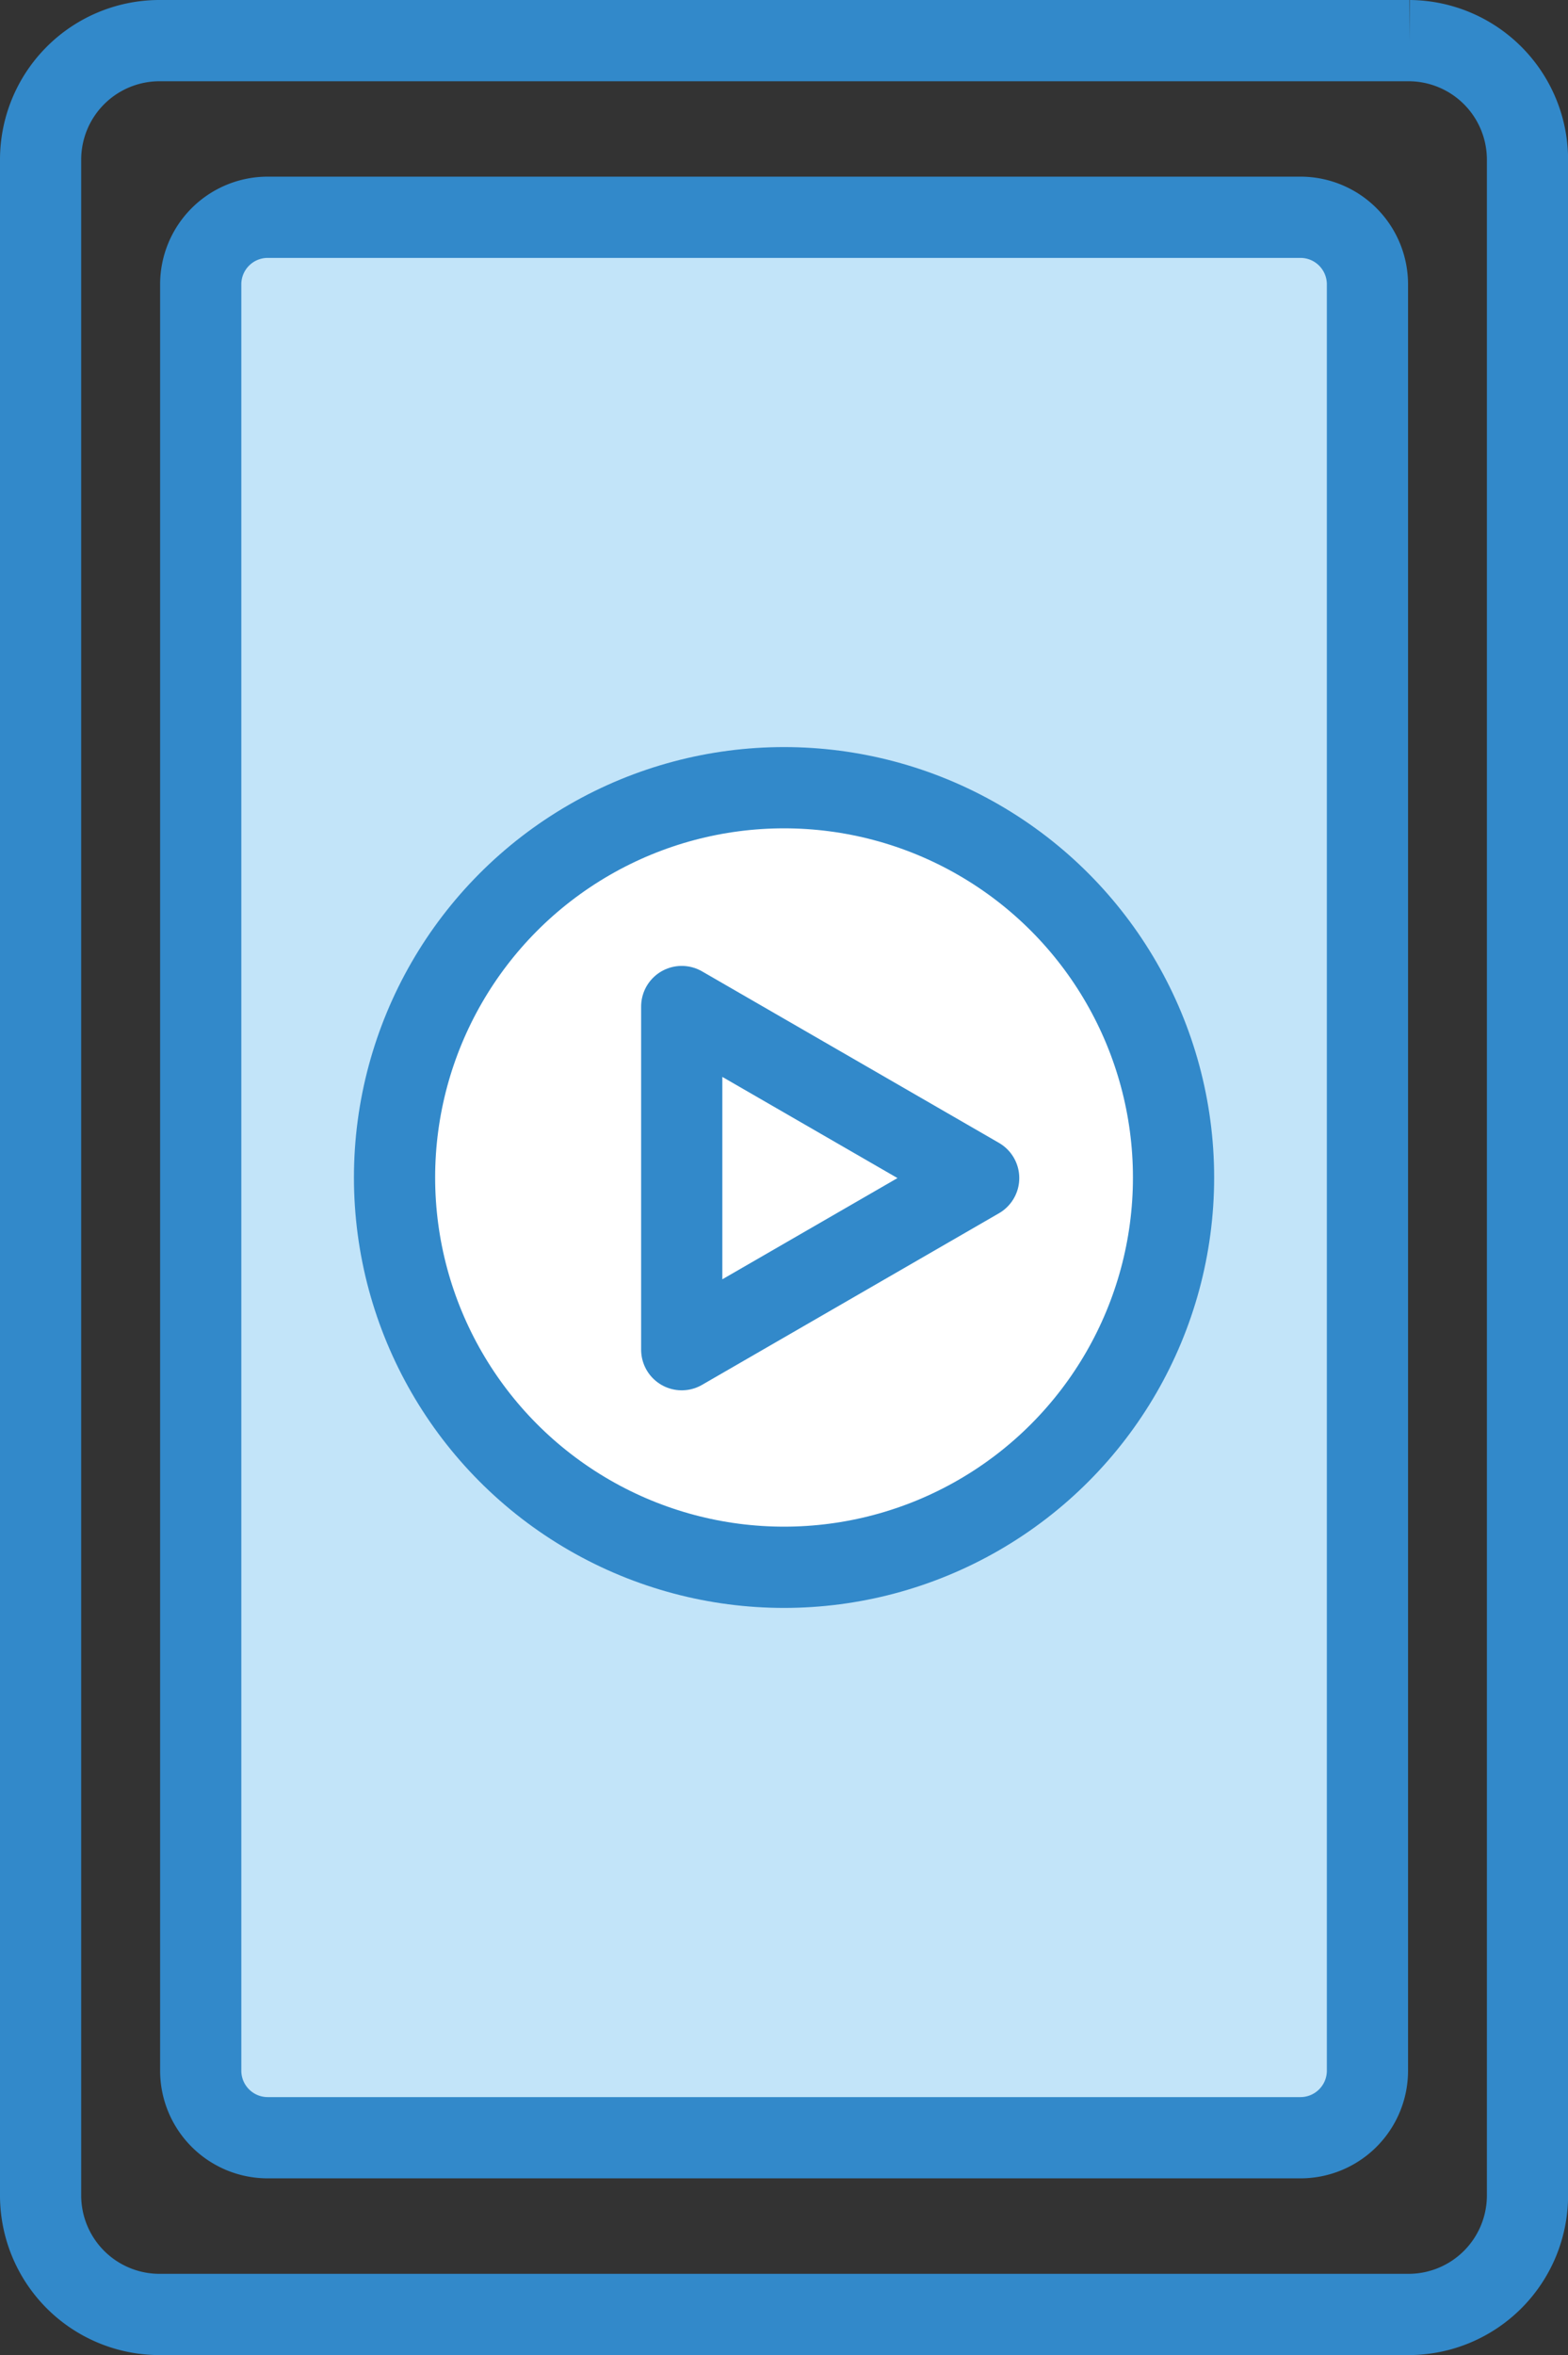 <svg xmlns="http://www.w3.org/2000/svg" width="19.311" height="28.983" viewBox="0 0 19.311 28.983">
  <rect x="0" y="0" width="19.311" height="28.983" fill="#333333" stroke="none"/>
  <g id="studycafe_intro_icon_5" transform="translate(-3213.228 -948.39)">
    <path id="패스_3974" data-name="패스 3974" d="M3230.587,976.873H3215.18a1.465,1.465,0,0,1-1.452-1.469V950.359a1.465,1.465,0,0,1,1.452-1.469h15.408a1.465,1.465,0,0,1,1.452,1.469V975.4A1.465,1.465,0,0,1,3230.587,976.873Z" fill="none" stroke="#3289ca" stroke-miterlimit="10" stroke-width="1"/>
    <path id="패스_3975" data-name="패스 3975" d="M3245.872,993.04h-12.719a.825.825,0,0,1-.825-.825V970.231a.825.825,0,0,1,.825-.825h12.719a.825.825,0,0,1,.825.825v21.985A.825.825,0,0,1,3245.872,993.04Z" transform="translate(-16.628 -18.342)" fill="#c2e4f9" stroke="#3289ca" stroke-miterlimit="10" stroke-width="1"/>
    <ellipse id="타원_83" data-name="타원 83" cx="4.797" cy="4.797" rx="4.797" ry="4.797" transform="translate(3218.087 958.084)" fill="#fff" stroke="#3289ca" stroke-miterlimit="10" stroke-width="1"/>
    <path id="패스_3976" data-name="패스 3976" d="M3295.985,1069.017l-3.657-2.111v4.223Z" transform="translate(-70.704 -106.129)" fill="#fff" stroke="#3289ca" stroke-linejoin="round" stroke-width="1"/>
  </g>
</svg>
